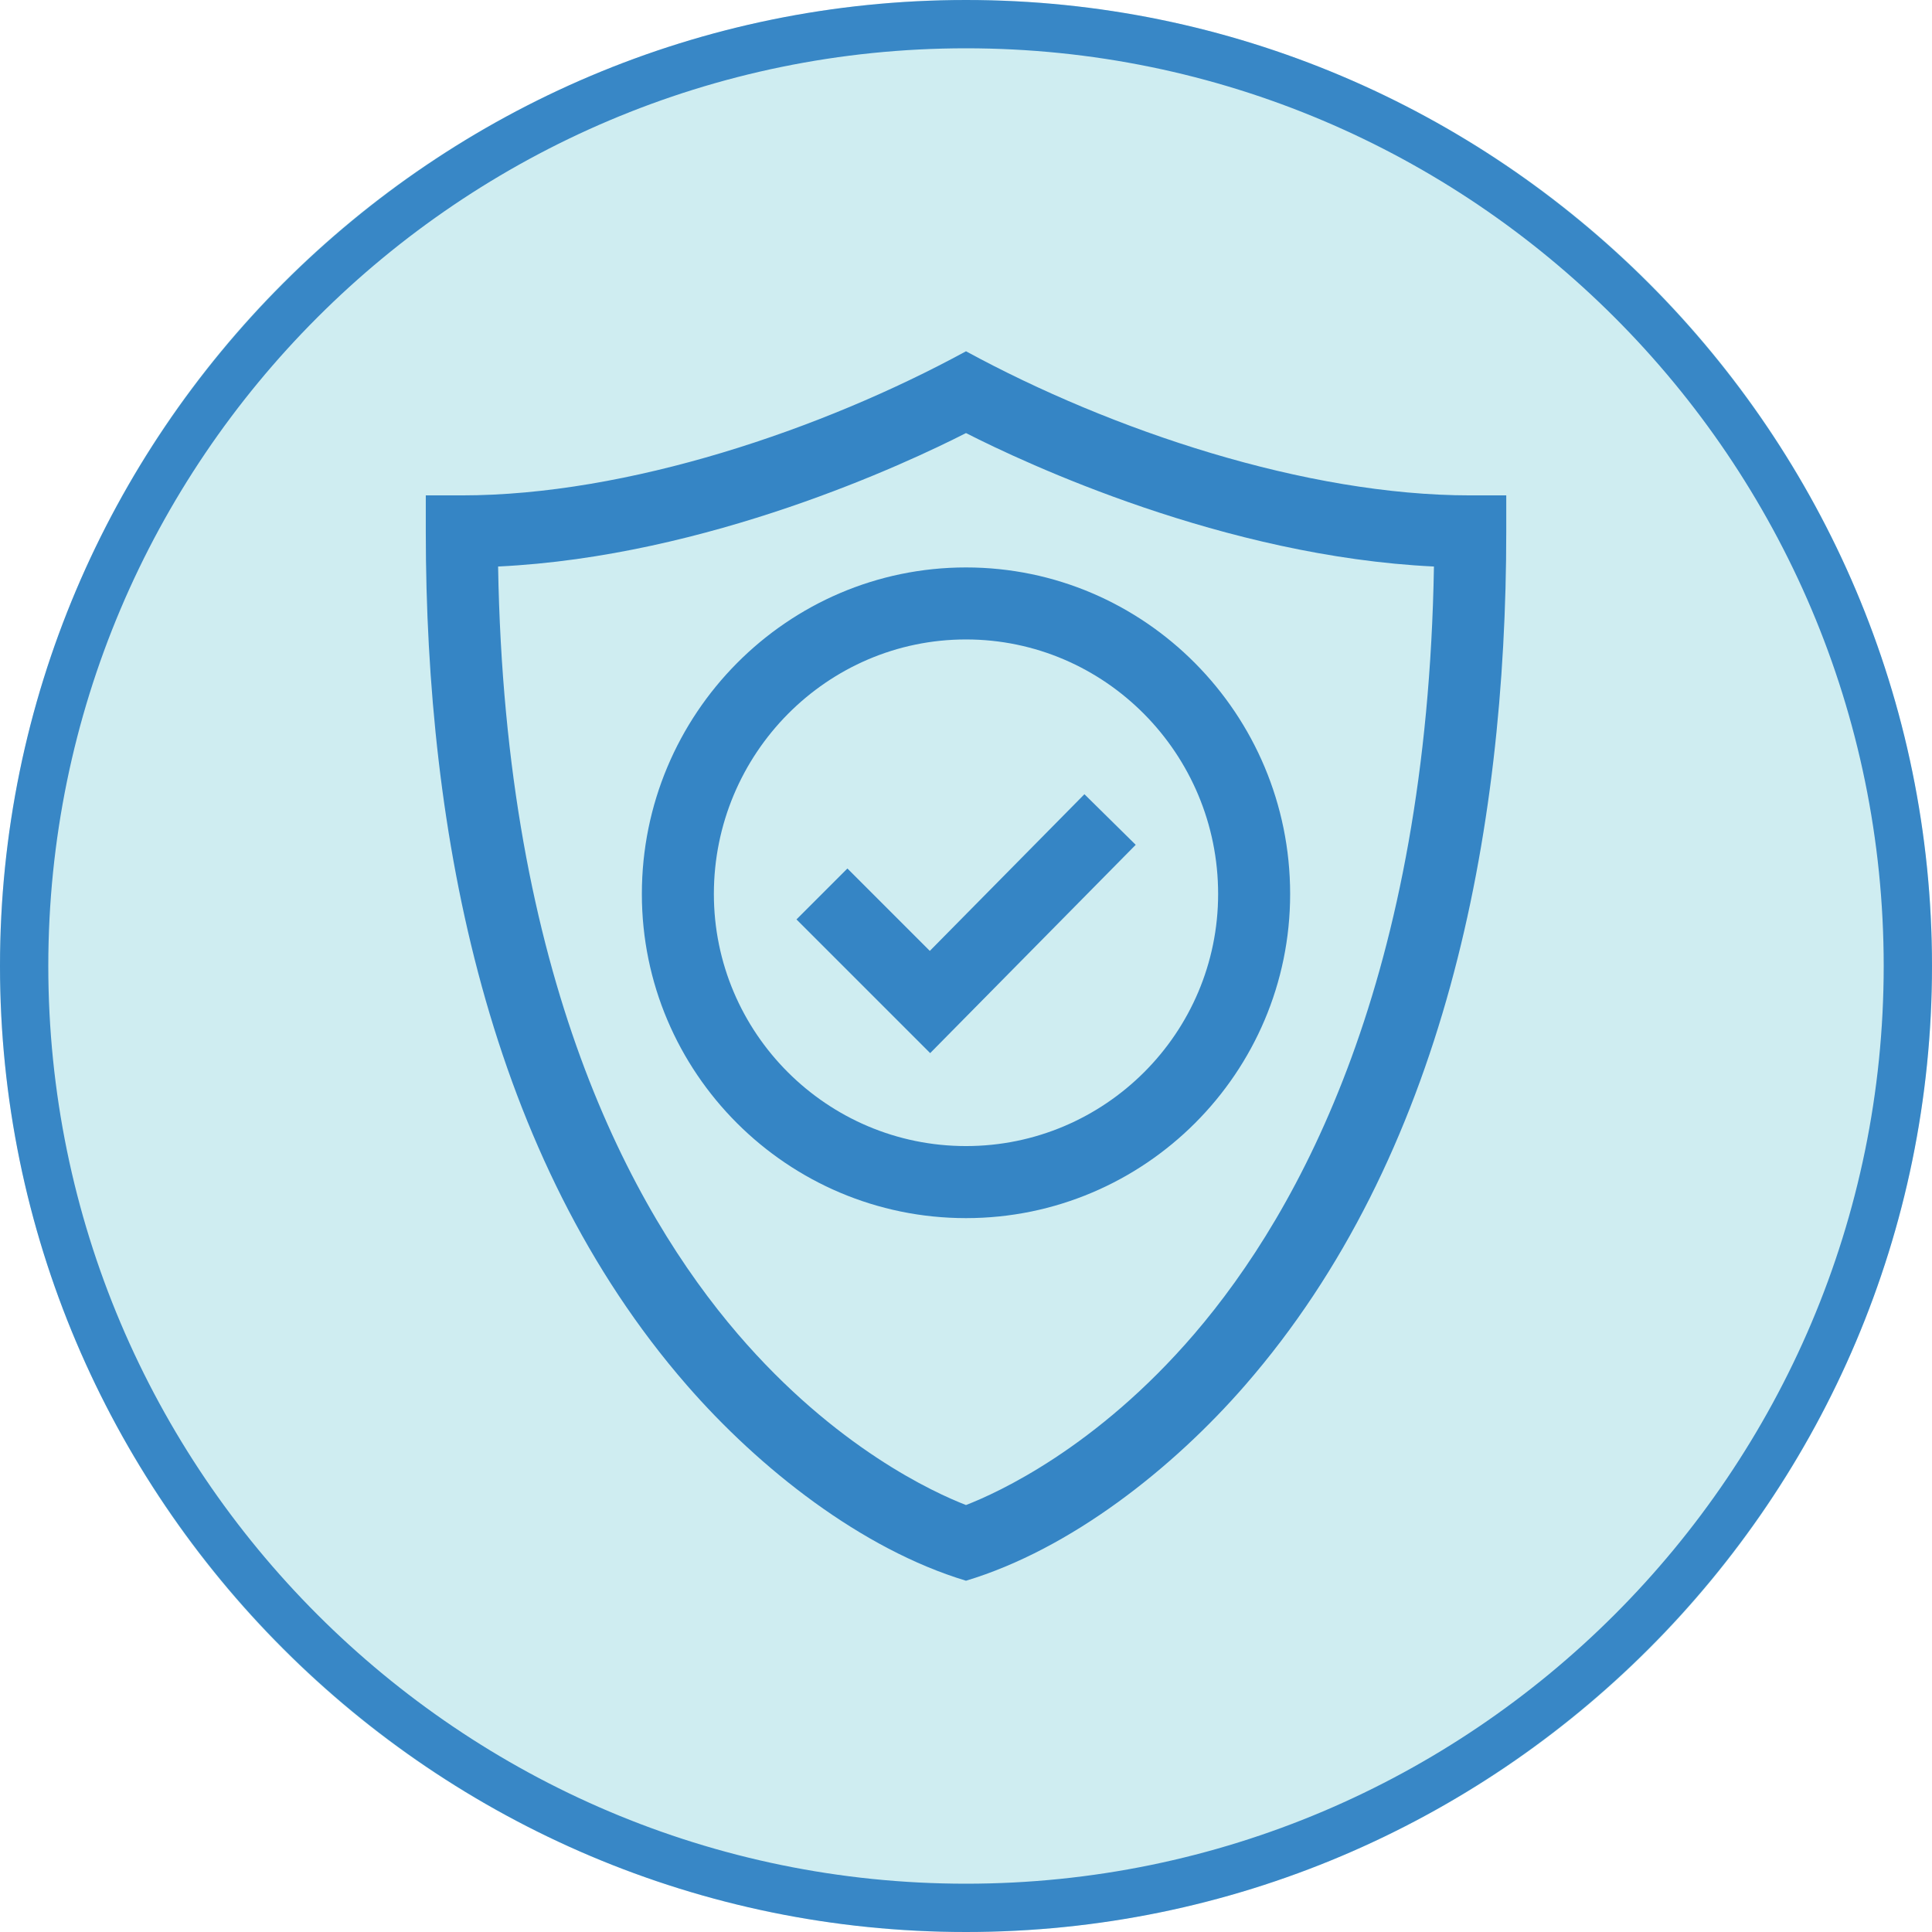 <svg width="44" height="44" viewBox="0 0 44 44" fill="none" xmlns="http://www.w3.org/2000/svg">
    <g opacity="0.8">
        <circle cx="22" cy="22" r="22" fill="#C3E9EE"/>
        <path d="M22 0C9.869 0 0 9.869 0 22C0 34.131 9.869 44 22 44C34.131 44 44 34.131 44 22C44 9.869 34.131 0 22 0ZM22 42.9C10.476 42.9 1.1 33.524 1.1 22C1.1 10.476 10.476 1.1 22 1.1C33.524 1.1 42.9 10.476 42.9 22C42.9 33.524 33.524 42.9 22 42.9Z" fill="#0669B8"/>
    </g>
    <g clip-path="url(#clip0)">
        <path d="M22 8C18.724 9.784 14.294 11.282 10.517 11.282H9.697V12.102C9.697 19.017 11.122 26.352 15.64 31.544C17.287 33.438 19.62 35.283 22 36C24.384 35.282 26.708 33.444 28.36 31.544C32.881 26.348 34.304 19.009 34.304 12.102V11.282H33.483C29.744 11.282 25.325 9.81 22 8V8ZM27.199 30.38C24.97 32.978 22.713 34 22 34.276C21.284 33.999 19.029 32.976 16.802 30.38C14.377 27.554 11.5 22.247 11.344 12.902C16.126 12.674 20.653 10.549 22 9.863C23.348 10.549 27.874 12.674 32.657 12.902C32.501 22.247 29.623 27.554 27.199 30.38Z" fill="#3585C5"/>
        <path d="M14.618 20.36C14.618 24.43 17.93 27.742 22 27.742C26.07 27.742 29.382 24.43 29.382 20.36C29.382 16.259 26.07 12.923 22 12.923C17.93 12.923 14.618 16.259 14.618 20.36ZM27.742 20.36C27.742 23.526 25.166 26.101 22 26.101C18.834 26.101 16.258 23.526 16.258 20.36C16.258 17.164 18.834 14.563 22 14.563C25.166 14.563 27.742 17.164 27.742 20.36Z" fill="#3585C5"/>
        <path d="M19.299 19.779L18.139 20.939L21.184 23.984L25.865 19.24L24.697 18.088L21.176 21.656L19.299 19.779Z" fill="#3585C5"/>
    </g>
    <defs>
        <clipPath id="clip0">
            <rect width="28" height="28" fill="white" transform="translate(8 8)"/>
        </clipPath>
    </defs>
</svg>
